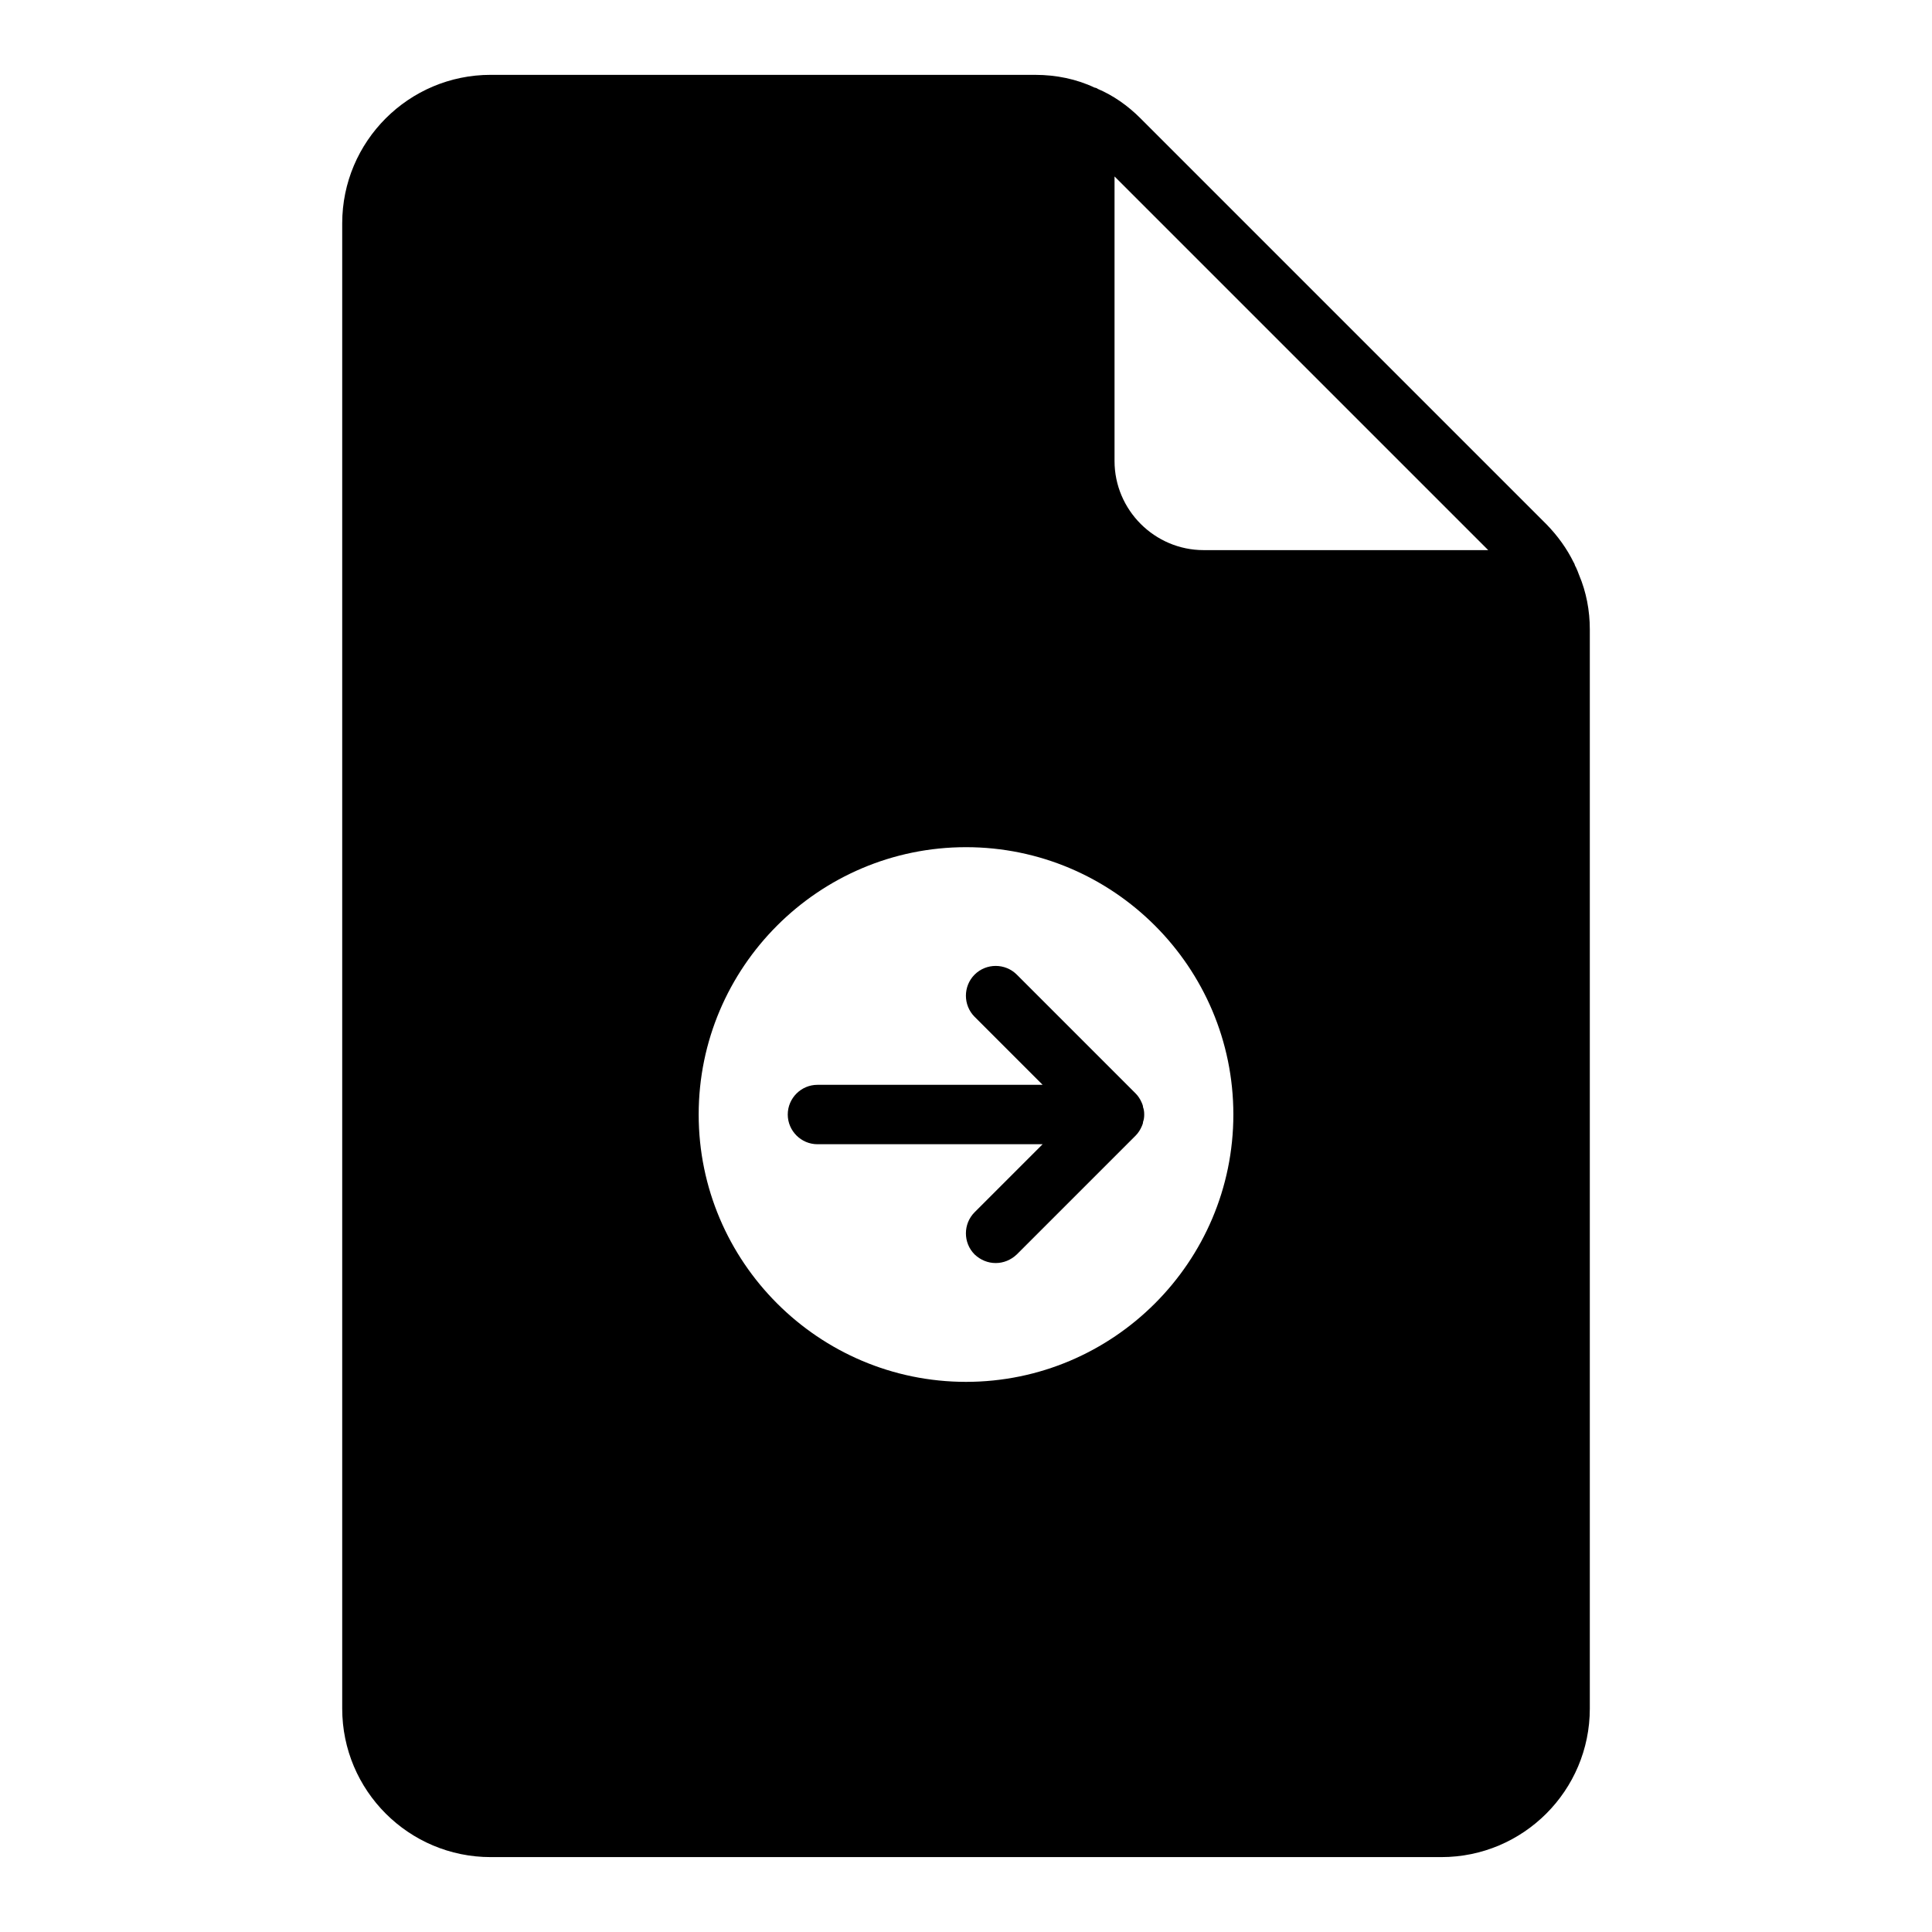 <?xml version="1.0" encoding="UTF-8"?>
<!-- Uploaded to: SVG Repo, www.svgrepo.com, Generator: SVG Repo Mixer Tools -->
<svg fill="#000000" width="800px" height="800px" version="1.1" viewBox="144 144 512 512" xmlns="http://www.w3.org/2000/svg">
 <g>
  <path d="m562.48 296.4c-0.234-0.707-0.551-1.418-0.867-2.125-0.031-0.062-0.086-0.117-0.117-0.18-0.172-0.316-0.211-0.715-0.434-1-1.812-3.699-4.25-7.086-7.242-10.156l-107.61-107.61c-3.387-3.387-7.242-6.062-11.336-7.793-0.078-0.078-0.156-0.156-0.234-0.156-0.156-0.078-0.395-0.156-0.551-0.156-4.801-2.281-10.234-3.387-15.742-3.387l-144.3-0.004c-21.727 0-39.359 17.633-39.359 39.359v393.6c0 21.727 17.633 39.359 39.359 39.359h251.91c21.727 0 39.359-17.633 39.359-39.359v-285.99c0-5.039-0.945-9.918-2.836-14.406zm-24.086-6.613h-75.414c-12.988 0-23.617-10.629-23.617-23.617v-75.41zm-138.39 220.42c-39.047 0-70.848-31.805-70.848-70.848 0-39.047 31.805-70.848 70.848-70.848 39.047 0 70.848 31.805 70.848 70.848s-31.805 70.848-70.848 70.848z"/>
  <path d="m446.6 436.29c-0.395-0.945-0.945-1.812-1.652-2.519l-31.488-31.488c-3.07-3.07-8.109-3.07-11.18 0s-3.07 8.109 0 11.18l18.027 18.027h-59.672c-4.328 0-7.871 3.543-7.871 7.871s3.543 7.871 7.871 7.871h59.672l-18.027 18.027c-3.07 3.07-3.07 8.109 0 11.18 1.574 1.492 3.543 2.281 5.59 2.281s4.016-0.789 5.59-2.281l31.488-31.488c0.707-0.707 1.258-1.574 1.652-2.519 0.156-0.395 0.316-0.707 0.316-1.102 0.234-0.633 0.312-1.262 0.312-1.969s-0.078-1.34-0.316-1.969c0-0.395-0.156-0.707-0.312-1.102z"/>
 </g>
</svg>